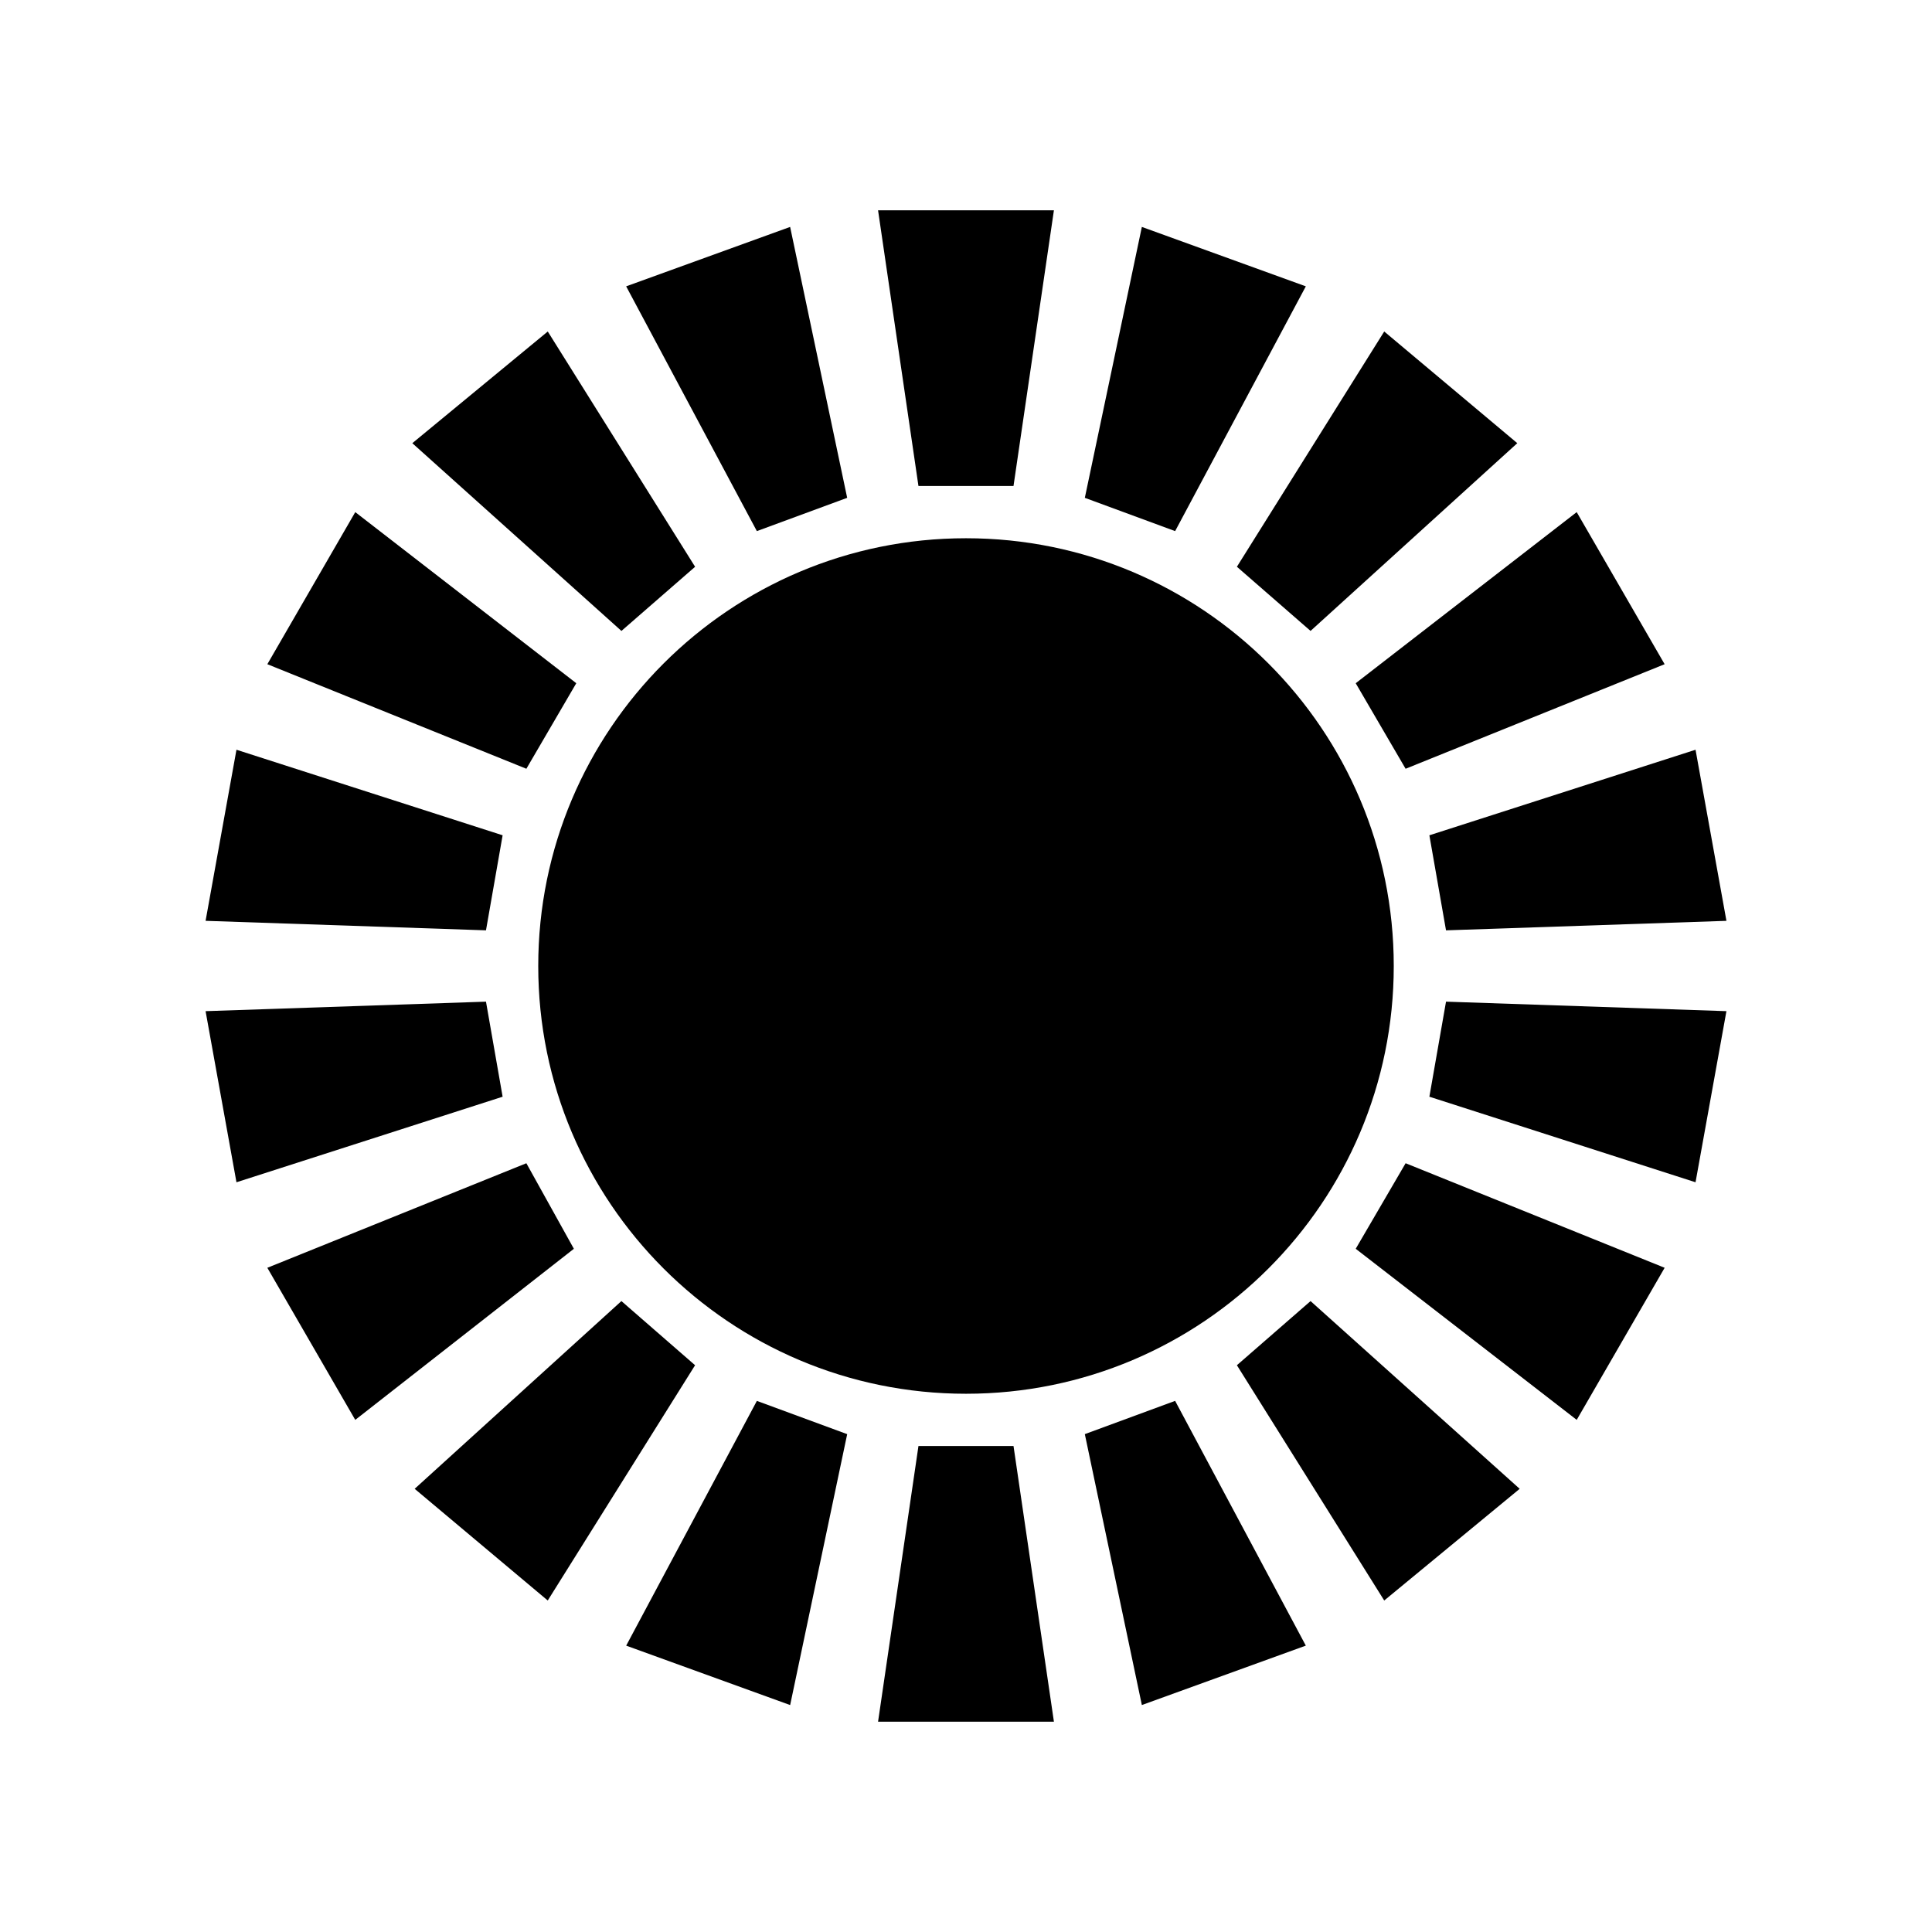 <?xml version="1.0" encoding="UTF-8"?>
<!-- Uploaded to: ICON Repo, www.iconrepo.com, Generator: ICON Repo Mixer Tools -->
<svg fill="#000000" width="800px" height="800px" version="1.1" viewBox="144 144 512 512" xmlns="http://www.w3.org/2000/svg">
 <g>
  <path d="m387.4 527.21h25.191l10.707 73.051h-46.602z"/>
  <path d="m431.49 524.06 23.93-8.816 34.637 64.863-43.453 15.746z"/>
  <path d="m513.36 400c0 62.605-50.75 113.36-113.36 113.36s-113.36-50.75-113.36-113.36 50.754-113.36 113.36-113.36 113.36 50.754 113.36 113.36"/>
  <path d="m471.79 505.8 19.52-17 55.422 49.75-35.898 29.598z"/>
  <path d="m503.28 474.94 13.223-22.672 68.645 27.707-23.301 40.305z"/>
  <path d="m522.8 434.64 4.41-25.191 74.312 2.519-8.188 45.344z"/>
  <path d="m527.21 390.55-4.41-25.188 70.535-22.672 8.188 45.34z"/>
  <path d="m516.5 347.73-13.223-22.668 58.566-45.344 23.301 40.305z"/>
  <path d="m491.31 311.2-19.52-17.004 39.043-62.348 35.266 29.598z"/>
  <path d="m455.42 284.75-23.93-8.82 15.113-71.793 43.453 15.746z"/>
  <path d="m412.59 272.79h-25.191l-10.703-73.051h46.602z"/>
  <path d="m368.51 275.93-23.934 8.82-34.637-64.867 43.453-15.746z"/>
  <path d="m328.21 294.2-19.523 17.004-55.418-49.754 35.895-29.598z"/>
  <path d="m296.72 325.06-13.227 22.668-68.645-27.707 23.301-40.305z"/>
  <path d="m277.2 365.36-4.41 25.188-74.309-2.519 8.184-45.34z"/>
  <path d="m272.79 409.45 4.41 25.191-70.535 22.672-8.184-45.344z"/>
  <path d="m283.49 452.27 12.594 22.672-57.938 45.34-23.301-40.305z"/>
  <path d="m308.68 488.8 19.523 17-39.047 62.348-35.266-29.598z"/>
  <path d="m344.58 515.25 23.934 8.816-15.117 71.793-43.453-15.746z"/>
 </g>
</svg>